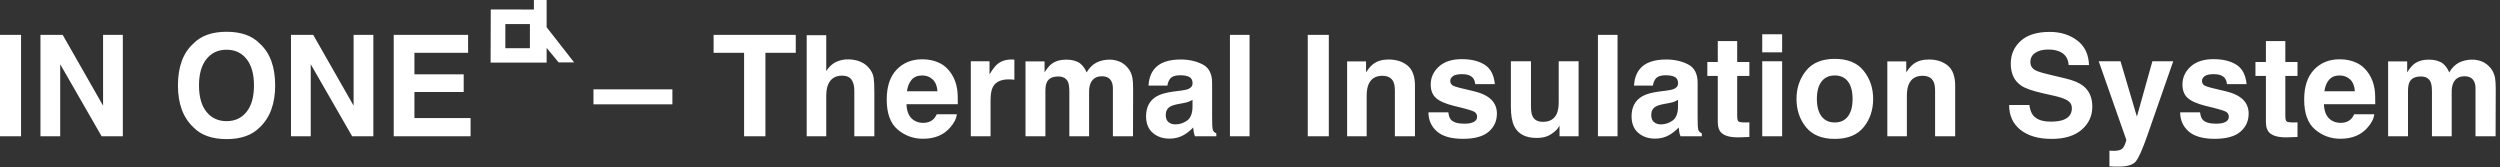 <svg width="479" height="32" viewBox="0 0 479 32" fill="none" xmlns="http://www.w3.org/2000/svg">
<rect x="0" y="0" width="479" height="32" fill="#333333" stroke="none"/>
<path d="M4.034 26.111H0V6.679H4.034V26.111ZM7.752 6.679H12.01L19.749 20.245V6.679H23.533V26.111H19.472L11.536 12.308V26.111H7.752V6.679ZM47.243 21.431C48.188 20.245 48.661 18.557 48.661 16.369C48.661 14.189 48.188 12.504 47.243 11.313C46.299 10.122 45.022 9.527 43.414 9.527C41.805 9.527 40.522 10.12 39.564 11.306C38.606 12.493 38.127 14.18 38.127 16.369C38.127 18.557 38.606 20.245 39.564 21.431C40.522 22.618 41.805 23.211 43.414 23.211C45.022 23.211 46.299 22.618 47.243 21.431ZM49.781 24.384C48.313 25.896 46.191 26.652 43.414 26.652C40.636 26.652 38.514 25.896 37.046 24.384C35.077 22.53 34.093 19.858 34.093 16.369C34.093 12.809 35.077 10.137 37.046 8.353C38.514 6.841 40.636 6.086 43.414 6.086C46.191 6.086 48.313 6.841 49.781 8.353C51.741 10.137 52.721 12.809 52.721 16.369C52.721 19.858 51.741 22.53 49.781 24.384ZM55.753 6.679H60.012L67.751 20.245V6.679H71.534V26.111H67.474L59.537 12.308V26.111H55.753V6.679ZM89.688 10.12H79.405V14.246H88.844V17.621H79.405V22.618H90.163V26.111H75.436V6.679H89.688V10.12ZM113.708 17.12H128.83V19.994H113.708V17.12ZM152.468 6.679V10.12H146.654V26.111H142.567V10.12H136.727V6.679H152.468ZM164.881 11.834C165.606 12.141 166.201 12.611 166.667 13.244C167.063 13.78 167.304 14.332 167.392 14.899C167.48 15.466 167.524 16.391 167.524 17.674V26.111H163.688V17.371C163.688 16.597 163.556 15.973 163.292 15.499C162.949 14.831 162.299 14.497 161.341 14.497C160.348 14.497 159.594 14.829 159.08 15.492C158.566 16.156 158.309 17.103 158.309 18.333V26.111H154.564V6.745H158.309V13.614C158.854 12.778 159.484 12.196 160.2 11.867C160.917 11.537 161.67 11.372 162.461 11.372C163.349 11.372 164.156 11.526 164.881 11.834ZM174.676 15.275C174.197 15.819 173.896 16.558 173.773 17.489H179.613C179.552 16.496 179.251 15.743 178.71 15.229C178.17 14.714 177.5 14.457 176.7 14.457C175.83 14.457 175.155 14.73 174.676 15.275ZM179.93 12.031C180.888 12.48 181.679 13.187 182.303 14.154C182.865 15.007 183.23 15.995 183.397 17.12C183.494 17.779 183.533 18.729 183.516 19.968H173.681C173.733 21.409 174.186 22.42 175.039 23C175.557 23.36 176.181 23.541 176.911 23.541C177.684 23.541 178.313 23.321 178.796 22.881C179.06 22.644 179.292 22.315 179.495 21.893H183.331C183.234 22.745 182.791 23.611 182 24.49C180.769 25.887 179.046 26.586 176.832 26.586C175.003 26.586 173.391 25.997 171.993 24.82C170.596 23.642 169.897 21.726 169.897 19.072C169.897 16.584 170.528 14.677 171.789 13.35C173.05 12.023 174.687 11.359 176.7 11.359C177.895 11.359 178.972 11.583 179.93 12.031ZM194.03 11.405C194.078 11.41 194.186 11.416 194.353 11.425V15.275C194.115 15.248 193.904 15.231 193.72 15.222C193.535 15.213 193.386 15.209 193.271 15.209C191.76 15.209 190.745 15.701 190.226 16.685C189.936 17.239 189.791 18.091 189.791 19.243V26.111H186.007V11.741H189.593V14.246C190.173 13.288 190.679 12.633 191.109 12.282C191.812 11.693 192.727 11.399 193.852 11.399C193.922 11.399 193.981 11.401 194.03 11.405ZM214.484 11.794C215.099 12.04 215.657 12.471 216.158 13.086C216.562 13.587 216.835 14.202 216.976 14.932C217.063 15.415 217.107 16.123 217.107 17.054L217.081 26.111H213.231V16.962C213.231 16.417 213.144 15.969 212.968 15.617C212.634 14.949 212.019 14.615 211.122 14.615C210.085 14.615 209.369 15.046 208.973 15.907C208.771 16.364 208.67 16.914 208.67 17.555V26.111H204.886V17.555C204.886 16.703 204.798 16.083 204.623 15.697C204.306 15.002 203.687 14.655 202.764 14.655C201.691 14.655 200.971 15.002 200.602 15.697C200.399 16.092 200.298 16.681 200.298 17.463V26.111H196.488V11.768H200.14V13.864C200.606 13.117 201.045 12.585 201.458 12.269C202.188 11.706 203.133 11.425 204.293 11.425C205.392 11.425 206.279 11.667 206.956 12.15C207.501 12.598 207.914 13.174 208.195 13.877C208.688 13.033 209.298 12.414 210.028 12.018C210.801 11.623 211.663 11.425 212.612 11.425C213.245 11.425 213.869 11.548 214.484 11.794ZM228.485 19.124C228.248 19.274 228.008 19.395 227.766 19.487C227.525 19.579 227.193 19.665 226.771 19.744L225.927 19.902C225.136 20.043 224.569 20.214 224.227 20.416C223.646 20.759 223.356 21.291 223.356 22.011C223.356 22.653 223.534 23.117 223.89 23.402C224.246 23.688 224.679 23.831 225.189 23.831C225.998 23.831 226.742 23.593 227.424 23.119C228.105 22.644 228.458 21.779 228.485 20.522V19.124ZM226.204 17.371C226.898 17.283 227.395 17.173 227.694 17.041C228.23 16.813 228.498 16.457 228.498 15.973C228.498 15.384 228.294 14.978 227.885 14.754C227.476 14.53 226.876 14.418 226.085 14.418C225.198 14.418 224.569 14.637 224.2 15.077C223.937 15.402 223.761 15.841 223.673 16.395H220.047C220.126 15.138 220.478 14.106 221.102 13.297C222.095 12.031 223.8 11.399 226.217 11.399C227.791 11.399 229.188 11.711 230.41 12.335C231.631 12.959 232.242 14.136 232.242 15.868V22.46C232.242 22.917 232.251 23.47 232.269 24.121C232.295 24.613 232.37 24.947 232.493 25.123C232.616 25.299 232.8 25.444 233.046 25.558V26.111H228.959C228.845 25.822 228.766 25.549 228.722 25.294C228.678 25.039 228.643 24.749 228.617 24.424C228.098 24.986 227.5 25.465 226.824 25.861C226.015 26.327 225.101 26.56 224.082 26.56C222.781 26.56 221.706 26.188 220.858 25.446C220.01 24.703 219.586 23.651 219.586 22.288C219.586 20.522 220.267 19.243 221.629 18.452C222.376 18.021 223.475 17.714 224.925 17.529L226.204 17.371ZM239.414 26.111H235.657V6.679H239.414V26.111ZM254.602 26.111H250.567V6.679H254.602V26.111ZM269.69 12.565C270.635 13.343 271.107 14.633 271.107 16.435V26.111H267.258V17.371C267.258 16.615 267.157 16.035 266.955 15.631C266.585 14.892 265.882 14.523 264.845 14.523C263.571 14.523 262.696 15.064 262.222 16.145C261.976 16.716 261.853 17.445 261.853 18.333V26.111H258.108V11.768H261.734V13.864C262.217 13.126 262.674 12.594 263.105 12.269C263.878 11.689 264.858 11.399 266.045 11.399C267.53 11.399 268.745 11.787 269.69 12.565ZM277.501 21.524C277.581 22.192 277.752 22.666 278.016 22.947C278.481 23.448 279.343 23.699 280.6 23.699C281.338 23.699 281.925 23.589 282.36 23.369C282.795 23.15 283.012 22.82 283.012 22.381C283.012 21.959 282.836 21.638 282.485 21.418C282.133 21.198 280.828 20.82 278.569 20.284C276.943 19.88 275.796 19.375 275.128 18.768C274.46 18.171 274.126 17.309 274.126 16.184C274.126 14.857 274.647 13.717 275.689 12.763C276.73 11.809 278.196 11.333 280.085 11.333C281.878 11.333 283.34 11.691 284.469 12.407C285.598 13.123 286.247 14.361 286.414 16.118H282.656C282.604 15.635 282.467 15.253 282.248 14.971C281.834 14.462 281.131 14.207 280.138 14.207C279.321 14.207 278.739 14.334 278.391 14.589C278.044 14.844 277.871 15.143 277.871 15.486C277.871 15.916 278.055 16.228 278.424 16.422C278.793 16.624 280.099 16.971 282.34 17.463C283.834 17.815 284.955 18.346 285.702 19.058C286.44 19.779 286.809 20.68 286.809 21.761C286.809 23.185 286.28 24.347 285.22 25.248C284.161 26.149 282.524 26.599 280.31 26.599C278.051 26.599 276.383 26.122 275.306 25.169C274.23 24.215 273.691 23 273.691 21.524H277.501ZM293.335 11.741V20.403C293.335 21.22 293.432 21.836 293.625 22.249C293.968 22.978 294.64 23.343 295.642 23.343C296.925 23.343 297.804 22.824 298.279 21.787C298.525 21.225 298.648 20.482 298.648 19.559V11.741H302.458V26.111H298.806V24.081C298.771 24.125 298.683 24.257 298.542 24.477C298.402 24.697 298.235 24.89 298.042 25.057C297.453 25.584 296.884 25.945 296.334 26.138C295.785 26.331 295.141 26.428 294.403 26.428C292.276 26.428 290.843 25.663 290.105 24.134C289.692 23.29 289.485 22.047 289.485 20.403V11.741H293.335ZM309.92 26.111H306.163V6.679H309.92V26.111ZM321.508 19.124C321.271 19.274 321.031 19.395 320.79 19.487C320.548 19.579 320.216 19.665 319.794 19.744L318.951 19.902C318.16 20.043 317.593 20.214 317.25 20.416C316.67 20.759 316.38 21.291 316.38 22.011C316.38 22.653 316.558 23.117 316.914 23.402C317.27 23.688 317.703 23.831 318.212 23.831C319.021 23.831 319.766 23.593 320.447 23.119C321.128 22.644 321.482 21.779 321.508 20.522V19.124ZM319.228 17.371C319.922 17.283 320.418 17.173 320.717 17.041C321.253 16.813 321.521 16.457 321.521 15.973C321.521 15.384 321.317 14.978 320.908 14.754C320.5 14.53 319.9 14.418 319.109 14.418C318.221 14.418 317.593 14.637 317.224 15.077C316.96 15.402 316.784 15.841 316.696 16.395H313.071C313.15 15.138 313.501 14.106 314.125 13.297C315.119 12.031 316.824 11.399 319.241 11.399C320.814 11.399 322.211 11.711 323.433 12.335C324.655 12.959 325.266 14.136 325.266 15.868V22.46C325.266 22.917 325.274 23.47 325.292 24.121C325.318 24.613 325.393 24.947 325.516 25.123C325.639 25.299 325.824 25.444 326.07 25.558V26.111H321.983C321.869 25.822 321.79 25.549 321.746 25.294C321.702 25.039 321.667 24.749 321.64 24.424C321.122 24.986 320.524 25.465 319.847 25.861C319.039 26.327 318.125 26.56 317.105 26.56C315.804 26.56 314.73 26.188 313.882 25.446C313.033 24.703 312.609 23.651 312.609 22.288C312.609 20.522 313.291 19.243 314.653 18.452C315.4 18.021 316.499 17.714 317.949 17.529L319.228 17.371ZM327.125 14.55V11.873H329.128V7.865H332.846V11.873H335.18V14.55H332.846V22.143C332.846 22.732 332.921 23.099 333.07 23.244C333.22 23.389 333.677 23.462 334.441 23.462C334.556 23.462 334.677 23.459 334.804 23.455C334.931 23.451 335.057 23.444 335.18 23.435V26.243L333.4 26.309C331.625 26.371 330.412 26.063 329.761 25.386C329.339 24.956 329.128 24.292 329.128 23.396V14.55H327.125ZM341.455 10.027H337.645V6.56H341.455V10.027ZM337.645 11.741H341.455V26.111H337.645V11.741ZM354.072 22.288C354.661 21.506 354.955 20.394 354.955 18.953C354.955 17.511 354.661 16.402 354.072 15.624C353.483 14.846 352.639 14.457 351.541 14.457C350.442 14.457 349.596 14.846 349.003 15.624C348.409 16.402 348.113 17.511 348.113 18.953C348.113 20.394 348.409 21.506 349.003 22.288C349.596 23.07 350.442 23.462 351.541 23.462C352.639 23.462 353.483 23.07 354.072 22.288ZM357.078 24.365C355.865 25.863 354.023 26.613 351.554 26.613C349.084 26.613 347.243 25.863 346.03 24.365C344.817 22.866 344.21 21.062 344.21 18.953C344.21 16.879 344.817 15.081 346.03 13.561C347.243 12.04 349.084 11.28 351.554 11.28C354.023 11.28 355.865 12.04 357.078 13.561C358.291 15.081 358.897 16.879 358.897 18.953C358.897 21.062 358.291 22.866 357.078 24.365ZM373.195 12.565C374.139 13.343 374.612 14.633 374.612 16.435V26.111H370.762V17.371C370.762 16.615 370.661 16.035 370.459 15.631C370.09 14.892 369.387 14.523 368.35 14.523C367.075 14.523 366.201 15.064 365.726 16.145C365.48 16.716 365.357 17.445 365.357 18.333V26.111H361.613V11.768H365.238V13.864C365.722 13.126 366.179 12.594 366.609 12.269C367.383 11.689 368.363 11.399 369.549 11.399C371.035 11.399 372.25 11.787 373.195 12.565ZM388.824 20.113C388.947 21.001 389.188 21.664 389.549 22.104C390.208 22.904 391.337 23.303 392.937 23.303C393.895 23.303 394.673 23.198 395.271 22.987C396.404 22.583 396.971 21.831 396.971 20.733C396.971 20.091 396.69 19.594 396.127 19.243C395.565 18.9 394.682 18.597 393.478 18.333L391.421 17.872C389.399 17.415 388.002 16.918 387.229 16.382C385.919 15.486 385.264 14.084 385.264 12.177C385.264 10.436 385.897 8.99 387.163 7.839C388.428 6.688 390.287 6.112 392.739 6.112C394.787 6.112 396.534 6.655 397.98 7.74C399.426 8.826 400.184 10.401 400.254 12.466H396.352C396.281 11.297 395.771 10.467 394.822 9.975C394.189 9.65 393.403 9.487 392.462 9.487C391.417 9.487 390.582 9.698 389.958 10.12C389.333 10.542 389.021 11.131 389.021 11.886C389.021 12.581 389.329 13.099 389.944 13.442C390.34 13.671 391.184 13.939 392.476 14.246L395.824 15.05C397.292 15.402 398.399 15.872 399.146 16.461C400.307 17.375 400.887 18.698 400.887 20.429C400.887 22.205 400.208 23.679 398.85 24.852C397.492 26.026 395.574 26.613 393.095 26.613C390.564 26.613 388.573 26.035 387.123 24.879C385.673 23.723 384.948 22.134 384.948 20.113H388.824ZM404.169 28.867L404.644 28.893C405.013 28.911 405.365 28.898 405.699 28.854C406.033 28.81 406.314 28.709 406.542 28.55C406.762 28.401 406.967 28.089 407.156 27.614C407.344 27.14 407.421 26.85 407.386 26.744L402.113 11.741H406.292L409.43 22.341L412.396 11.741H416.391L411.46 25.874C410.511 28.599 409.759 30.288 409.206 30.943C408.652 31.598 407.544 31.925 405.883 31.925C405.549 31.925 405.281 31.923 405.079 31.919C404.877 31.915 404.574 31.899 404.169 31.873V28.867ZM421.532 21.524C421.611 22.192 421.783 22.666 422.046 22.947C422.512 23.448 423.374 23.699 424.63 23.699C425.369 23.699 425.955 23.589 426.39 23.369C426.825 23.15 427.043 22.82 427.043 22.381C427.043 21.959 426.867 21.638 426.516 21.418C426.164 21.198 424.859 20.82 422.6 20.284C420.974 19.88 419.827 19.375 419.159 18.768C418.491 18.171 418.157 17.309 418.157 16.184C418.157 14.857 418.678 13.717 419.719 12.763C420.761 11.809 422.227 11.333 424.116 11.333C425.909 11.333 427.37 11.691 428.5 12.407C429.629 13.123 430.277 14.361 430.444 16.118H426.687C426.634 15.635 426.498 15.253 426.278 14.971C425.865 14.462 425.162 14.207 424.169 14.207C423.352 14.207 422.769 14.334 422.422 14.589C422.075 14.844 421.901 15.143 421.901 15.486C421.901 15.916 422.086 16.228 422.455 16.422C422.824 16.624 424.129 16.971 426.371 17.463C427.865 17.815 428.985 18.346 429.732 19.058C430.471 19.779 430.84 20.68 430.84 21.761C430.84 23.185 430.31 24.347 429.251 25.248C428.192 26.149 426.555 26.599 424.34 26.599C422.082 26.599 420.414 26.122 419.337 25.169C418.26 24.215 417.722 23 417.722 21.524H421.532ZM432.145 14.55V11.873H434.149V7.865H437.867V11.873H440.2V14.55H437.867V22.143C437.867 22.732 437.941 23.099 438.091 23.244C438.24 23.389 438.697 23.462 439.462 23.462C439.576 23.462 439.697 23.459 439.824 23.455C439.952 23.451 440.077 23.444 440.2 23.435V26.243L438.42 26.309C436.645 26.371 435.432 26.063 434.782 25.386C434.36 24.956 434.149 24.292 434.149 23.396V14.55H432.145ZM446.258 15.275C445.779 15.819 445.478 16.558 445.355 17.489H451.195C451.134 16.496 450.833 15.743 450.292 15.229C449.752 14.714 449.082 14.457 448.282 14.457C447.412 14.457 446.737 14.73 446.258 15.275ZM451.512 12.031C452.47 12.48 453.261 13.187 453.885 14.154C454.447 15.007 454.812 15.995 454.979 17.12C455.076 17.779 455.115 18.729 455.098 19.968H445.263C445.315 21.409 445.768 22.42 446.621 23C447.139 23.36 447.763 23.541 448.493 23.541C449.266 23.541 449.895 23.321 450.378 22.881C450.642 22.644 450.875 22.315 451.077 21.893H454.913C454.816 22.745 454.373 23.611 453.582 24.49C452.351 25.887 450.628 26.586 448.414 26.586C446.585 26.586 444.973 25.997 443.575 24.82C442.178 23.642 441.479 21.726 441.479 19.072C441.479 16.584 442.11 14.677 443.371 13.35C444.632 12.023 446.269 11.359 448.282 11.359C449.477 11.359 450.554 11.583 451.512 12.031ZM475.559 11.794C476.174 12.04 476.732 12.471 477.233 13.086C477.637 13.587 477.91 14.202 478.05 14.932C478.138 15.415 478.182 16.123 478.182 17.054L478.156 26.111H474.306V16.962C474.306 16.417 474.218 15.969 474.042 15.617C473.708 14.949 473.093 14.615 472.197 14.615C471.16 14.615 470.443 15.046 470.048 15.907C469.846 16.364 469.745 16.914 469.745 17.555V26.111H465.961V17.555C465.961 16.703 465.873 16.083 465.697 15.697C465.381 15.002 464.761 14.655 463.838 14.655C462.766 14.655 462.045 15.002 461.676 15.697C461.474 16.092 461.373 16.681 461.373 17.463V26.111H457.563V11.768H461.215V13.864C461.681 13.117 462.12 12.585 462.533 12.269C463.263 11.706 464.208 11.425 465.368 11.425C466.466 11.425 467.354 11.667 468.031 12.15C468.576 12.598 468.989 13.174 469.27 13.877C469.762 13.033 470.373 12.414 471.103 12.018C471.876 11.623 472.737 11.425 473.687 11.425C474.319 11.425 474.943 11.548 475.559 11.794Z" fill="white"/>
<path fill-rule="evenodd" clip-rule="evenodd" d="M104.734 5.217V1.94073e-05L102.296 0V1.825L94.03 1.81L94 12H104.734V9.174L107.037 11.956H110L104.734 5.217ZM101.529 4.615H96.823V9.231H101.529V4.615Z" fill="white"/>
</svg>
